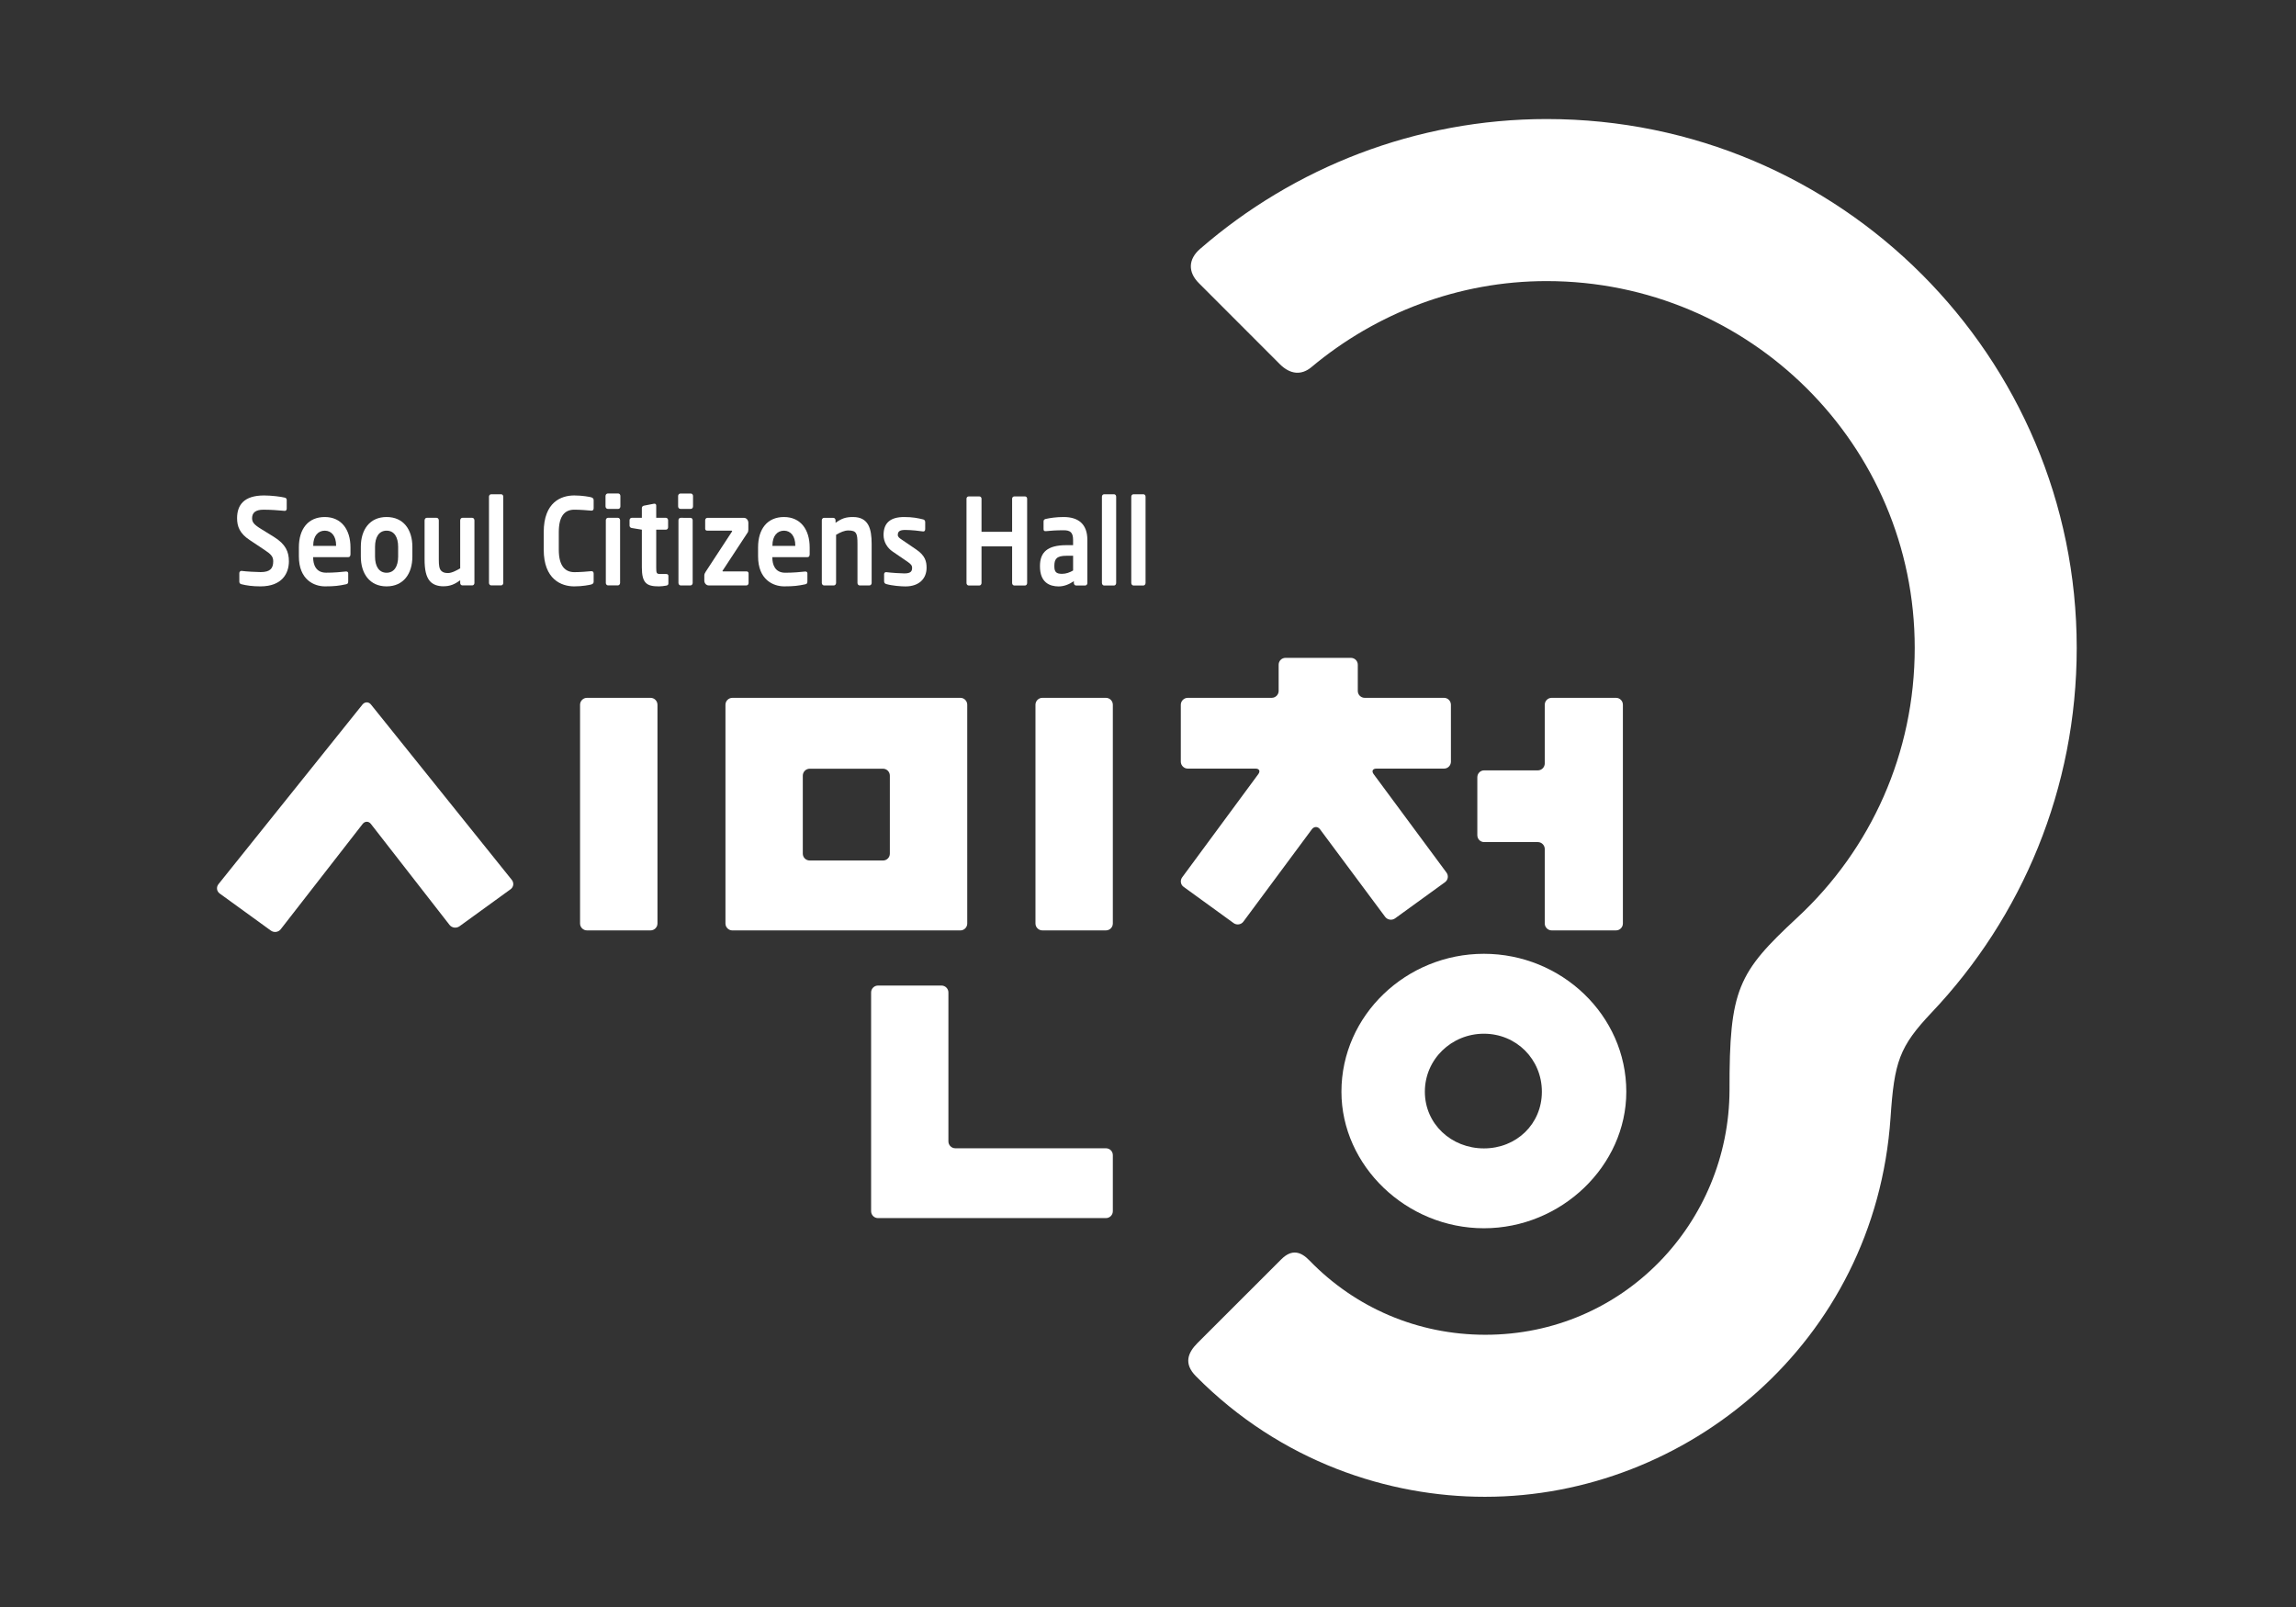 <?xml version="1.0" encoding="utf-8"?>
<!-- Generator: Adobe Illustrator 16.0.0, SVG Export Plug-In . SVG Version: 6.00 Build 0)  -->
<!DOCTYPE svg PUBLIC "-//W3C//DTD SVG 1.1//EN" "http://www.w3.org/Graphics/SVG/1.1/DTD/svg11.dtd">
<svg version="1.1" id="Layer_1" xmlns="http://www.w3.org/2000/svg" xmlns:xlink="http://www.w3.org/1999/xlink" x="0px" y="0px"
	 width="200px" height="140px" viewBox="140 0 200 140" enable-background="new 140 0 200 140" xml:space="preserve">
<rect x="140" y="0" width="200" height="140" fill="#333333" stroke="none"/>
<g>
	<path fill="#FFFFFF" d="M274.727,10.371c-11.377,0.004-22.009,4.209-30.189,11.311c-1.037,0.896-1.076,2.023-0.102,2.99
		l7.053,7.059c0.91,0.904,1.889,0.977,2.756,0.246c5.623-4.703,12.813-7.492,20.482-7.488c17.666,0,32.061,14.262,32.061,31.953
		c0,9.152-3.803,17.542-10.229,23.498c-5.179,4.804-5.922,6.246-5.904,15.031c-0.034,11.518-9.211,21.32-21.276,21.312
		c-5.879,0-11.321-2.347-15.313-6.47c-0.742-0.768-1.529-1.028-2.457-0.102L244.314,117c-0.854,0.854-1.215,1.803-0.146,2.887
		c7.408,7.494,16.83,10.512,25.152,10.512c0.013,0,0.037,0,0.056,0c17.5,0,33.962-13.397,35.304-33.01
		c0.328-4.887,0.756-6.195,3.594-9.193c7.855-8.293,12.625-19.491,12.625-31.753C320.898,31.115,300.335,10.371,274.727,10.371z"/>
	<path fill="#FFFFFF" d="M159.032,77.025c-0.21,0.262-0.162,0.625,0.111,0.82l4.455,3.229c0.273,0.196,0.654,0.141,0.855-0.119
		l7.131-9.168c0.2-0.263,0.533-0.263,0.73,0l6.844,8.791c0.205,0.262,0.59,0.315,0.863,0.121l4.456-3.229
		c0.265-0.193,0.312-0.556,0.106-0.814l-12.262-15.269c-0.201-0.264-0.543-0.264-0.752,0L159.032,77.025z"/>
	<path fill="#FFFFFF" d="M236.937,61.398c0-0.33-0.266-0.604-0.604-0.604h-5.537c-0.328,0-0.598,0.273-0.598,0.604v19.055
		c0,0.328,0.27,0.602,0.598,0.602h5.537c0.338,0,0.604-0.273,0.604-0.602V61.398z"/>
	<path fill="#FFFFFF" d="M197.271,61.398c0-0.33-0.27-0.604-0.603-0.604h-5.537c-0.333,0-0.603,0.273-0.603,0.604v19.055
		c0,0.328,0.27,0.602,0.603,0.602h5.537c0.333,0,0.603-0.273,0.603-0.602V61.398z"/>
	<path fill="#FFFFFF" d="M269.261,83.094c-6.758,0-12.411,5.348-12.411,12.014c0,6.451,5.653,11.896,12.411,11.896
		c6.751,0,12.403-5.442,12.403-11.896C281.664,88.441,276.012,83.094,269.261,83.094z M269.261,100.047
		c-2.827,0-5.144-2.119-5.144-4.939c0-2.819,2.314-5.051,5.144-5.051s5.048,2.23,5.048,5.051
		C274.309,97.93,272.09,100.047,269.261,100.047z"/>
	<path fill="#FFFFFF" d="M274.561,61.398c0-0.334,0.272-0.604,0.602-0.604h5.605c0.334,0,0.599,0.27,0.599,0.604v19.055
		c0,0.328-0.265,0.602-0.599,0.602h-5.605c-0.328,0-0.602-0.273-0.602-0.602v-6.486c0-0.328-0.271-0.605-0.6-0.605h-4.679
		c-0.333,0-0.595-0.266-0.595-0.6v-5.049c0-0.33,0.262-0.6,0.595-0.6h4.679c0.329,0,0.6-0.273,0.6-0.605V61.398z"/>
	<path fill="#FFFFFF" d="M266.386,61.398c0-0.33-0.265-0.604-0.602-0.604h-6.909c-0.333,0-0.6-0.27-0.6-0.602v-2.281
		c0-0.334-0.269-0.6-0.605-0.6h-5.689c-0.334,0-0.6,0.266-0.6,0.6v2.281c0,0.332-0.273,0.602-0.605,0.602h-7.314
		c-0.324,0-0.604,0.273-0.604,0.604v4.955c0,0.334,0.279,0.607,0.604,0.607h5.904c0.328,0,0.439,0.221,0.238,0.486l-6.625,8.984
		c-0.197,0.266-0.146,0.646,0.127,0.834l4.362,3.162c0.265,0.188,0.649,0.131,0.843-0.137l5.955-8.033
		c0.196-0.273,0.524-0.273,0.719-0.008l5.682,7.639c0.201,0.256,0.581,0.316,0.852,0.123l4.356-3.156
		c0.265-0.196,0.325-0.571,0.124-0.838l-6.34-8.57c-0.201-0.266-0.09-0.486,0.242-0.486h5.885c0.337,0,0.602-0.273,0.602-0.607
		L266.386,61.398L266.386,61.398z"/>
	<path fill="#FFFFFF" d="M203.799,60.795c-0.338,0-0.606,0.273-0.606,0.604v19.055c0,0.327,0.269,0.603,0.606,0.603h19.858
		c0.333,0,0.598-0.273,0.598-0.603V61.398c0-0.33-0.265-0.604-0.598-0.604L203.799,60.795L203.799,60.795z M210.536,74.967
		c-0.333,0-0.606-0.266-0.606-0.598v-6.793c0-0.334,0.273-0.607,0.606-0.607h6.375c0.338,0,0.602,0.273,0.602,0.607v6.793
		c0,0.332-0.264,0.598-0.602,0.598H210.536z"/>
	<path fill="#FFFFFF" d="M223.217,100.037c-0.329,0-0.603-0.273-0.603-0.598v-12.98c0-0.324-0.269-0.598-0.598-0.598h-5.537
		c-0.329,0-0.598,0.272-0.598,0.598v19.057c0,0.332,0.269,0.603,0.598,0.603h19.854c0.338,0,0.604-0.271,0.604-0.603v-4.879
		c0-0.334-0.266-0.6-0.604-0.6H223.217z"/>
	<path fill="#FFFFFF" d="M162.688,51.084c-0.704,0-1.213-0.076-1.661-0.188c-0.095-0.021-0.18-0.094-0.18-0.211V49.93
		c0-0.111,0.085-0.195,0.18-0.195c0.009,0,0.009,0,0.017,0c0.376,0.055,1.316,0.105,1.666,0.105c0.834,0,1.09-0.332,1.09-0.939
		c0-0.406-0.18-0.619-0.799-1.021l-1.243-0.828c-0.872-0.572-1.106-1.18-1.106-1.906c0-1.148,0.598-1.982,2.35-1.982
		c0.619,0,1.486,0.104,1.803,0.189c0.094,0.016,0.171,0.094,0.171,0.195v0.77c0,0.107-0.068,0.188-0.162,0.188
		c-0.009,0-0.009,0-0.017,0c-0.62-0.059-1.239-0.102-1.851-0.102c-0.696,0-0.987,0.273-0.987,0.742c0,0.342,0.158,0.551,0.77,0.928
		l1.128,0.697c1.034,0.641,1.308,1.307,1.308,2.131C165.163,49.955,164.569,51.084,162.688,51.084z"/>
	<path fill="#FFFFFF" d="M170.341,48.537h-3.063v0.029c0,0.604,0.226,1.326,1.127,1.326c0.684,0.004,1.334-0.061,1.727-0.104
		c0.008,0,0.021,0,0.029,0c0.095,0,0.172,0.051,0.172,0.158v0.684c0,0.172-0.03,0.244-0.201,0.273
		c-0.607,0.129-0.975,0.18-1.824,0.18c-0.936,0-2.273-0.564-2.273-2.619v-0.773c0-1.627,0.82-2.648,2.256-2.648
		c1.449,0,2.239,1.094,2.239,2.648v0.582C170.529,48.443,170.47,48.537,170.341,48.537z M169.277,47.512
		c0-0.811-0.401-1.281-0.987-1.281c-0.581,0-1.004,0.461-1.004,1.281v0.043h1.991V47.512z"/>
	<path fill="#FFFFFF" d="M173.674,51.084c-1.47,0-2.243-1.111-2.243-2.598V47.64c0-1.496,0.773-2.598,2.243-2.598
		c1.478,0,2.247,1.102,2.247,2.598v0.846C175.921,49.977,175.151,51.084,173.674,51.084z M174.682,47.641
		c0-0.855-0.346-1.41-1.008-1.41c-0.658,0-1.005,0.555-1.005,1.41v0.846c0,0.854,0.347,1.41,1.005,1.41
		c0.662,0,1.008-0.557,1.008-1.41V47.641z"/>
	<path fill="#FFFFFF" d="M181.138,50.998h-0.863c-0.106,0-0.188-0.094-0.188-0.205v-0.238c-0.492,0.35-0.876,0.521-1.475,0.521
		c-0.47,0-0.885-0.137-1.158-0.441c-0.346-0.389-0.469-1.033-0.469-1.9v-3.4c0-0.121,0.085-0.223,0.188-0.223h0.863
		c0.106,0,0.188,0.102,0.188,0.223v3.4c0,0.521,0.039,0.824,0.218,1c0.133,0.127,0.291,0.188,0.581,0.188
		c0.351,0,0.799-0.256,1.064-0.41v-4.178c0-0.121,0.081-0.223,0.188-0.223h0.863c0.106,0,0.188,0.102,0.188,0.223v5.459
		C181.325,50.904,181.244,50.998,181.138,50.998z"/>
	<path fill="#FFFFFF" d="M183.658,50.998h-0.876c-0.103,0-0.188-0.102-0.188-0.213v-7.52c0-0.111,0.085-0.205,0.188-0.205h0.876
		c0.103,0,0.18,0.094,0.18,0.205v7.52C183.838,50.896,183.761,50.998,183.658,50.998z"/>
	<path fill="#FFFFFF" d="M191.503,50.918c-0.142,0.041-0.761,0.166-1.482,0.166c-1.129,0-2.658-0.615-2.658-3.195V46.36
		c0-2.625,1.529-3.197,2.658-3.197c0.722,0,1.341,0.125,1.482,0.162c0.123,0.047,0.209,0.1,0.209,0.244v0.697
		c0,0.127-0.047,0.221-0.188,0.221c0,0-0.009,0-0.021,0c-0.325-0.029-0.966-0.084-1.466-0.084c-0.786,0-1.362,0.469-1.362,1.957
		v1.529c0,1.451,0.576,1.957,1.362,1.957c0.5,0,1.141-0.053,1.466-0.086c0.013,0,0.021,0,0.021,0c0.141,0,0.188,0.094,0.188,0.223
		v0.695C191.712,50.828,191.626,50.875,191.503,50.918z"/>
	<path fill="#FFFFFF" d="M193.856,44.334h-0.914c-0.103,0-0.196-0.094-0.196-0.215v-0.914c0-0.115,0.094-0.213,0.196-0.213h0.914
		c0.103,0,0.184,0.098,0.184,0.213v0.914C194.04,44.24,193.959,44.334,193.856,44.334z M193.827,50.998h-0.867
		c-0.104,0-0.188-0.102-0.188-0.213v-5.461c0-0.119,0.085-0.213,0.188-0.213h0.867c0.102,0,0.188,0.094,0.188,0.213v5.461
		C194.015,50.896,193.929,50.998,193.827,50.998z"/>
	<path fill="#FFFFFF" d="M198.048,51.016c-0.23,0.039-0.436,0.068-0.641,0.068c-1.064,0-1.496-0.256-1.496-1.658v-3.281L195.032,46
		c-0.107-0.018-0.193-0.094-0.193-0.205v-0.471c0-0.119,0.086-0.213,0.193-0.213h0.879v-0.855c0-0.111,0.086-0.188,0.188-0.205
		l0.876-0.17c0.009,0,0.025,0,0.034,0c0.085,0,0.153,0.055,0.153,0.162v1.068h0.847c0.103,0,0.188,0.098,0.188,0.213v0.615
		c0,0.115-0.085,0.205-0.188,0.205h-0.847v3.281c0,0.521,0.026,0.582,0.368,0.582h0.495c0.124,0,0.197,0.055,0.197,0.162v0.658
		C198.224,50.93,198.167,50.99,198.048,51.016z"/>
	<path fill="#FFFFFF" d="M200.18,44.334h-0.914c-0.103,0-0.196-0.094-0.196-0.215v-0.914c0-0.115,0.094-0.209,0.196-0.209h0.914
		c0.103,0,0.188,0.094,0.188,0.209v0.914C200.368,44.24,200.282,44.334,200.18,44.334z M200.149,51.002h-0.862
		c-0.106,0-0.188-0.105-0.188-0.217v-5.461c0-0.115,0.082-0.213,0.188-0.213l0.862,0.004c0.107,0,0.188,0.094,0.188,0.209v5.461
		C200.338,50.896,200.257,51.002,200.149,51.002z"/>
	<path fill="#FFFFFF" d="M205.021,51.002h-3.289c-0.205,0-0.381-0.191-0.381-0.418v-0.449c0-0.111,0.043-0.209,0.124-0.332
		l2.277-3.479c0.017-0.025,0.025-0.043,0.025-0.061c0-0.021-0.025-0.033-0.056-0.033h-2.123c-0.094,0-0.171-0.061-0.171-0.162
		v-0.744c0-0.115,0.085-0.209,0.188-0.209h3.196c0.209,0,0.376,0.201,0.376,0.432v0.59c0,0.051-0.018,0.201-0.048,0.238
		l-2.188,3.334l-0.021,0.033c0,0.025,0.021,0.039,0.056,0.039h2.051c0.094,0,0.17,0.064,0.17,0.166v0.846
		C205.208,50.908,205.123,51.002,205.021,51.002z"/>
	<path fill="#FFFFFF" d="M210.34,48.537h-3.063v0.035c0,0.605,0.223,1.324,1.124,1.324c0.688,0,1.337-0.061,1.729-0.104
		c0.01,0,0.021,0,0.03,0c0.095,0,0.171,0.053,0.171,0.154v0.691c0,0.164-0.034,0.24-0.201,0.27c-0.61,0.125-0.978,0.176-1.824,0.176
		c-0.939,0-2.272-0.564-2.272-2.619v-0.773c0-1.623,0.82-2.648,2.256-2.648c1.448,0,2.239,1.094,2.239,2.648v0.59
		C210.528,48.443,210.472,48.537,210.34,48.537z M209.276,47.516c0-0.814-0.406-1.285-0.987-1.285s-1.004,0.461-1.004,1.285v0.039
		h1.991V47.516z"/>
	<path fill="#FFFFFF" d="M215.74,51.002h-0.863c-0.103,0-0.184-0.105-0.184-0.217v-3.4c0-0.916-0.081-1.172-0.804-1.172
		c-0.32,0-0.666,0.146-1.059,0.377v4.195c0,0.111-0.086,0.217-0.188,0.217h-0.867c-0.103,0-0.188-0.105-0.188-0.217v-5.461
		c0-0.115,0.086-0.209,0.188-0.209h0.815c0.107,0,0.193,0.094,0.193,0.209v0.223c0.542-0.389,0.9-0.504,1.521-0.504
		c1.351,0,1.624,1.012,1.624,2.342v3.4C215.929,50.9,215.843,51.002,215.74,51.002z"/>
	<path fill="#FFFFFF" d="M218.872,51.088c-0.367,0-1.158-0.055-1.68-0.209c-0.115-0.035-0.179-0.115-0.179-0.24v-0.627
		c0-0.082,0.063-0.166,0.157-0.166c0.021,0,0.03,0,0.039,0c0.449,0.059,1.295,0.109,1.576,0.109c0.582,0,0.667-0.213,0.667-0.494
		c0-0.201-0.111-0.326-0.415-0.535l-1.281-0.875c-0.466-0.316-0.791-0.838-0.791-1.445c0-1.041,0.586-1.563,1.787-1.563
		c0.756,0,1.191,0.094,1.67,0.209c0.111,0.029,0.171,0.115,0.171,0.238v0.607c0,0.125-0.06,0.201-0.153,0.201
		c-0.018,0-0.026,0-0.035,0c-0.265-0.043-1.017-0.129-1.551-0.129c-0.453,0-0.648,0.111-0.648,0.436
		c0,0.172,0.141,0.273,0.375,0.428l1.23,0.838c0.791,0.533,0.902,1.055,0.902,1.59C220.714,50.365,220.106,51.088,218.872,51.088z"
		/>
	<path fill="#FFFFFF" d="M229.288,51.008h-0.936c-0.103,0-0.188-0.096-0.188-0.215v-3.195h-2.666v3.195
		c0,0.119-0.086,0.215-0.188,0.215h-0.932c-0.103,0-0.188-0.1-0.188-0.215v-7.348c0-0.111,0.085-0.197,0.188-0.197h0.932
		c0.103,0,0.188,0.086,0.188,0.197v2.883h2.666v-2.883c0-0.111,0.085-0.197,0.188-0.197h0.936c0.103,0,0.184,0.086,0.184,0.197
		v7.348C229.472,50.912,229.391,51.008,229.288,51.008z"/>
	<path fill="#FFFFFF" d="M234.53,51.008h-0.799c-0.103,0-0.188-0.096-0.188-0.215v-0.162c-0.432,0.291-0.876,0.457-1.324,0.457
		c-0.782,0-1.629-0.338-1.629-1.742v-0.043c0-1.193,0.658-1.809,2.295-1.809h0.59v-0.457c0-0.678-0.273-0.842-0.825-0.842
		c-0.606,0-1.222,0.039-1.529,0.078c-0.021,0-0.043,0-0.052,0c-0.094,0-0.166-0.025-0.166-0.176v-0.67
		c0-0.111,0.056-0.184,0.175-0.215c0.376-0.084,0.923-0.17,1.572-0.17c1.333,0,2.068,0.658,2.068,1.994v3.756
		C234.719,50.912,234.633,51.008,234.53,51.008z M233.476,48.418h-0.59c-0.859,0-1.043,0.299-1.043,0.885v0.043
		c0,0.512,0.201,0.645,0.676,0.645c0.337,0,0.684-0.125,0.957-0.291V48.418z"/>
	<path fill="#FFFFFF" d="M237.047,51.008h-0.876c-0.103,0-0.184-0.107-0.184-0.223V43.27c0-0.115,0.081-0.209,0.184-0.209h0.876
		c0.106,0,0.18,0.094,0.18,0.209v7.516C237.227,50.9,237.153,51.008,237.047,51.008z"/>
	<path fill="#FFFFFF" d="M239.603,51.008h-0.872c-0.106,0-0.188-0.107-0.188-0.223v-7.512c0-0.119,0.082-0.213,0.188-0.213h0.872
		c0.106,0,0.184,0.094,0.184,0.213v7.512C239.786,50.9,239.709,51.008,239.603,51.008z"/>
</g>
</svg>
